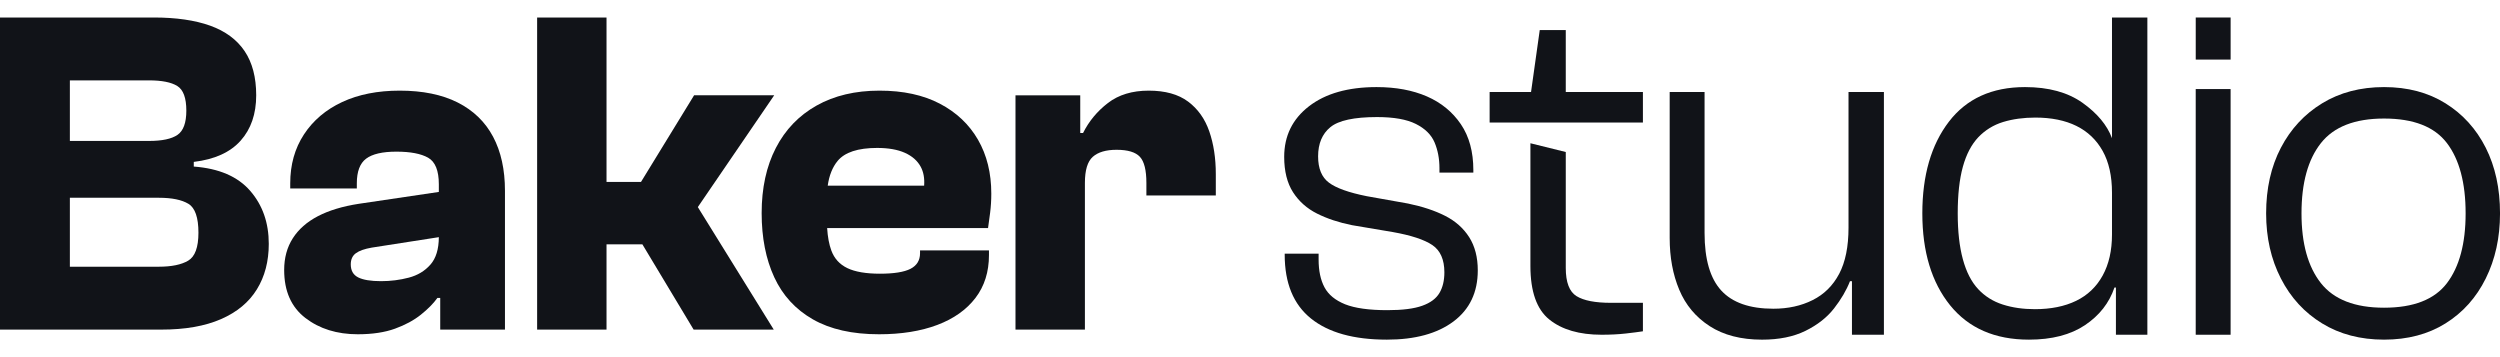 <svg width="133" height="19" viewBox="0 0 133 19" fill="none" xmlns="http://www.w3.org/2000/svg">
<path d="M8.575 17.535H0V0.931H8.178C9.368 0.931 10.367 1.075 11.177 1.364C11.986 1.654 12.597 2.104 13.011 2.715C13.423 3.326 13.63 4.111 13.63 5.069C13.63 6.061 13.353 6.866 12.8 7.485C12.246 8.105 11.416 8.481 10.309 8.613V8.861C11.648 8.96 12.647 9.39 13.308 10.15C13.969 10.91 14.299 11.851 14.299 12.975C14.299 13.9 14.089 14.706 13.667 15.391C13.246 16.077 12.61 16.605 11.759 16.977C10.908 17.349 9.847 17.535 8.575 17.535ZM3.717 4.276V7.498H7.93C8.624 7.498 9.128 7.391 9.442 7.176C9.756 6.961 9.913 6.531 9.913 5.887C9.913 5.21 9.752 4.772 9.43 4.574C9.107 4.375 8.608 4.276 7.93 4.276H3.717ZM3.717 10.521V14.189H8.451C9.128 14.189 9.648 14.082 10.012 13.867C10.375 13.652 10.557 13.157 10.557 12.38C10.557 11.571 10.379 11.058 10.024 10.843C9.669 10.629 9.145 10.521 8.451 10.521L3.717 10.521Z" fill="#111318"/>
<path d="M26.232 7.274C25.811 6.482 25.183 5.875 24.349 5.453C23.515 5.032 22.486 4.822 21.263 4.822C20.091 4.822 19.07 5.024 18.203 5.428C17.336 5.833 16.658 6.407 16.171 7.151C15.683 7.895 15.44 8.762 15.44 9.753V10.025H18.983V9.753C18.983 9.126 19.148 8.687 19.479 8.44C19.809 8.192 20.347 8.068 21.09 8.068C21.833 8.068 22.395 8.175 22.776 8.39C23.155 8.605 23.346 9.076 23.346 9.802V10.211L19.083 10.843C18.224 10.976 17.501 11.195 16.914 11.5C16.327 11.806 15.882 12.199 15.576 12.678C15.27 13.157 15.118 13.718 15.118 14.363C15.118 15.486 15.493 16.337 16.245 16.915C16.997 17.493 17.927 17.783 19.033 17.783C19.809 17.783 20.471 17.683 21.015 17.485C21.561 17.287 22.019 17.039 22.391 16.741C22.763 16.444 23.056 16.147 23.27 15.85H23.42V17.535H26.864V10.15C26.864 9.026 26.654 8.068 26.232 7.274ZM22.899 14.077C22.602 14.416 22.218 14.647 21.747 14.771C21.276 14.895 20.784 14.958 20.273 14.958C19.727 14.958 19.322 14.891 19.058 14.759C18.794 14.627 18.661 14.396 18.661 14.066C18.661 13.801 18.752 13.603 18.934 13.47C19.116 13.338 19.396 13.239 19.777 13.173L23.346 12.617C23.344 13.255 23.194 13.742 22.899 14.077Z" fill="#111318"/>
<path d="M41.188 5.069H36.926L34.101 9.679H32.267V0.931H28.575V17.535H32.267V12.999H34.175L36.901 17.535H41.164L37.124 11.017L41.188 5.069Z" fill="#111318"/>
<path d="M52.675 11.315C52.717 10.984 52.737 10.646 52.737 10.299C52.737 9.208 52.502 8.254 52.031 7.436C51.56 6.618 50.883 5.978 49.999 5.516C49.115 5.053 48.045 4.822 46.79 4.822C45.501 4.822 44.386 5.086 43.444 5.615C42.502 6.144 41.779 6.895 41.276 7.87C40.772 8.845 40.52 10.001 40.52 11.339C40.52 12.645 40.743 13.78 41.189 14.747C41.635 15.713 42.32 16.461 43.246 16.99C44.171 17.519 45.344 17.783 46.765 17.783C47.954 17.783 48.987 17.617 49.863 17.287C50.738 16.957 51.415 16.478 51.895 15.85C52.374 15.222 52.613 14.462 52.613 13.57V13.322H48.946V13.471C48.946 13.851 48.776 14.127 48.438 14.301C48.099 14.474 47.558 14.561 46.814 14.561C46.071 14.561 45.492 14.462 45.08 14.264C44.666 14.065 44.382 13.752 44.225 13.322C44.107 13 44.033 12.603 44.004 12.133H52.564C52.597 11.918 52.634 11.645 52.675 11.315ZM49.164 9.877H44.035C44.111 9.337 44.285 8.898 44.559 8.564C44.939 8.102 45.641 7.87 46.666 7.87C47.261 7.87 47.752 7.957 48.14 8.13C48.528 8.304 48.809 8.551 48.983 8.874C49.132 9.15 49.192 9.485 49.164 9.877Z" fill="#111318"/>
<path d="M64.334 6.99C64.102 6.321 63.727 5.793 63.206 5.404C62.686 5.016 61.988 4.822 61.112 4.822C60.236 4.822 59.514 5.041 58.944 5.478C58.374 5.916 57.931 6.449 57.618 7.077H57.469V5.07H54.024V17.535H57.717V9.729C57.717 9.051 57.857 8.589 58.138 8.341C58.419 8.093 58.84 7.969 59.402 7.969C59.997 7.969 60.41 8.093 60.641 8.341C60.872 8.589 60.988 9.051 60.988 9.729V10.398H64.681V9.258C64.681 8.415 64.565 7.659 64.334 6.99Z" fill="#111318"/>
<path d="M78.161 12.619C77.855 12.14 77.429 11.761 76.879 11.482C76.33 11.204 75.673 10.986 74.906 10.828L72.711 10.437C71.752 10.245 71.081 10.005 70.699 9.717C70.315 9.431 70.123 8.964 70.123 8.319C70.123 7.64 70.341 7.121 70.777 6.764C71.211 6.408 72.039 6.228 73.26 6.228C74.148 6.228 74.837 6.35 75.324 6.594C75.811 6.839 76.144 7.165 76.318 7.575C76.491 7.984 76.579 8.442 76.579 8.947V9.182H78.382V9.052C78.382 8.076 78.161 7.261 77.717 6.607C77.273 5.954 76.671 5.461 75.913 5.13C75.154 4.8 74.261 4.633 73.233 4.633C71.718 4.633 70.519 4.974 69.639 5.653C68.758 6.333 68.319 7.231 68.319 8.345C68.319 9.112 68.477 9.739 68.79 10.228C69.104 10.715 69.53 11.094 70.07 11.364C70.611 11.635 71.229 11.839 71.926 11.979L74.096 12.345C75.071 12.518 75.773 12.749 76.2 13.037C76.626 13.326 76.841 13.808 76.841 14.488C76.841 14.924 76.754 15.29 76.579 15.586C76.405 15.882 76.1 16.11 75.665 16.265C75.229 16.423 74.61 16.501 73.809 16.501C72.832 16.501 72.084 16.396 71.56 16.188C71.038 15.977 70.672 15.678 70.463 15.285C70.253 14.893 70.15 14.402 70.15 13.808V13.494H68.346V13.547C68.346 15.064 68.811 16.195 69.744 16.945C70.677 17.695 72.022 18.069 73.782 18.069C75.281 18.069 76.461 17.747 77.324 17.103C78.186 16.458 78.618 15.551 78.618 14.384C78.618 13.687 78.465 13.098 78.161 12.619Z" fill="#111318"/>
<path d="M83.299 4.896V1.601H81.914L81.451 4.896H79.248V6.517H81.418H83.299H87.403V4.896H83.299Z" fill="#111318"/>
<path d="M83.874 15.756C83.49 15.521 83.299 15.019 83.299 14.254V8.087L81.418 7.621V14.149C81.418 15.508 81.752 16.458 82.424 16.998C83.094 17.538 84.022 17.808 85.208 17.808C85.677 17.808 86.106 17.786 86.488 17.743C86.871 17.7 87.177 17.66 87.403 17.625V16.11H85.704C84.867 16.11 84.258 15.992 83.874 15.756Z" fill="#111318"/>
<path d="M98.341 4.896V12.11C98.341 13.121 98.175 13.941 97.844 14.568C97.513 15.195 97.042 15.661 96.432 15.965C95.823 16.271 95.125 16.424 94.342 16.424C93.086 16.424 92.163 16.101 91.571 15.456C90.979 14.811 90.683 13.793 90.683 12.398V4.896H88.827V12.659C88.827 13.688 88.996 14.606 89.336 15.416C89.675 16.226 90.216 16.873 90.957 17.352C91.697 17.829 92.625 18.07 93.741 18.07C94.646 18.07 95.417 17.914 96.053 17.6C96.69 17.285 97.195 16.89 97.57 16.409C97.944 15.93 98.228 15.448 98.419 14.959H98.524V17.808H100.224V4.896L98.341 4.896Z" fill="#111318"/>
<path d="M112.358 0.931V7.352C112.097 6.654 111.574 6.027 110.791 5.47C110.006 4.913 108.987 4.633 107.731 4.633C105.972 4.633 104.621 5.247 103.68 6.476C102.739 7.705 102.268 9.33 102.268 11.352C102.268 13.391 102.762 15.019 103.745 16.24C104.731 17.459 106.128 18.069 107.941 18.069C109.161 18.069 110.154 17.811 110.921 17.298C111.688 16.784 112.21 16.117 112.489 15.298H112.567V17.808H114.24V0.931H112.358ZM110.45 16.004C109.84 16.3 109.108 16.448 108.255 16.448C107.628 16.448 107.056 16.366 106.542 16.2C106.028 16.035 105.592 15.761 105.235 15.377C104.879 14.994 104.608 14.467 104.425 13.795C104.242 13.125 104.151 12.31 104.151 11.352C104.151 10.358 104.242 9.531 104.425 8.869C104.608 8.206 104.884 7.683 105.248 7.299C105.614 6.917 106.055 6.646 106.569 6.489C107.082 6.333 107.653 6.255 108.28 6.255C109.135 6.255 109.863 6.403 110.464 6.699C111.064 6.995 111.531 7.439 111.862 8.031C112.193 8.623 112.358 9.365 112.358 10.253V12.475C112.358 13.329 112.193 14.056 111.862 14.658C111.531 15.259 111.06 15.708 110.45 16.004Z" fill="#111318"/>
<path d="M116.812 4.738V17.808H118.668V4.738H116.812ZM116.813 0.931V3.17H118.669V0.931H116.813Z" fill="#111318"/>
<path d="M132.242 7.861C131.737 6.86 131.022 6.072 130.099 5.496C129.174 4.921 128.087 4.633 126.831 4.633C125.577 4.633 124.479 4.921 123.538 5.496C122.597 6.072 121.865 6.86 121.343 7.861C120.819 8.864 120.558 10.027 120.558 11.352C120.558 12.641 120.819 13.795 121.343 14.815C121.865 15.834 122.597 16.631 123.538 17.206C124.479 17.782 125.577 18.069 126.831 18.069C128.087 18.069 129.174 17.782 130.099 17.206C131.022 16.631 131.737 15.834 132.242 14.815C132.748 13.795 133.001 12.641 133.001 11.352C133.001 10.027 132.748 8.864 132.242 7.861ZM130.177 15.064C129.515 15.934 128.401 16.37 126.831 16.37C125.281 16.37 124.16 15.934 123.473 15.064C122.784 14.191 122.44 12.955 122.44 11.352C122.44 9.731 122.784 8.485 123.473 7.613C124.16 6.742 125.281 6.306 126.831 6.306C128.401 6.306 129.515 6.742 130.177 7.613C130.839 8.485 131.171 9.731 131.171 11.352C131.171 12.955 130.839 14.191 130.177 15.064Z" fill="#111318"/>
</svg>
